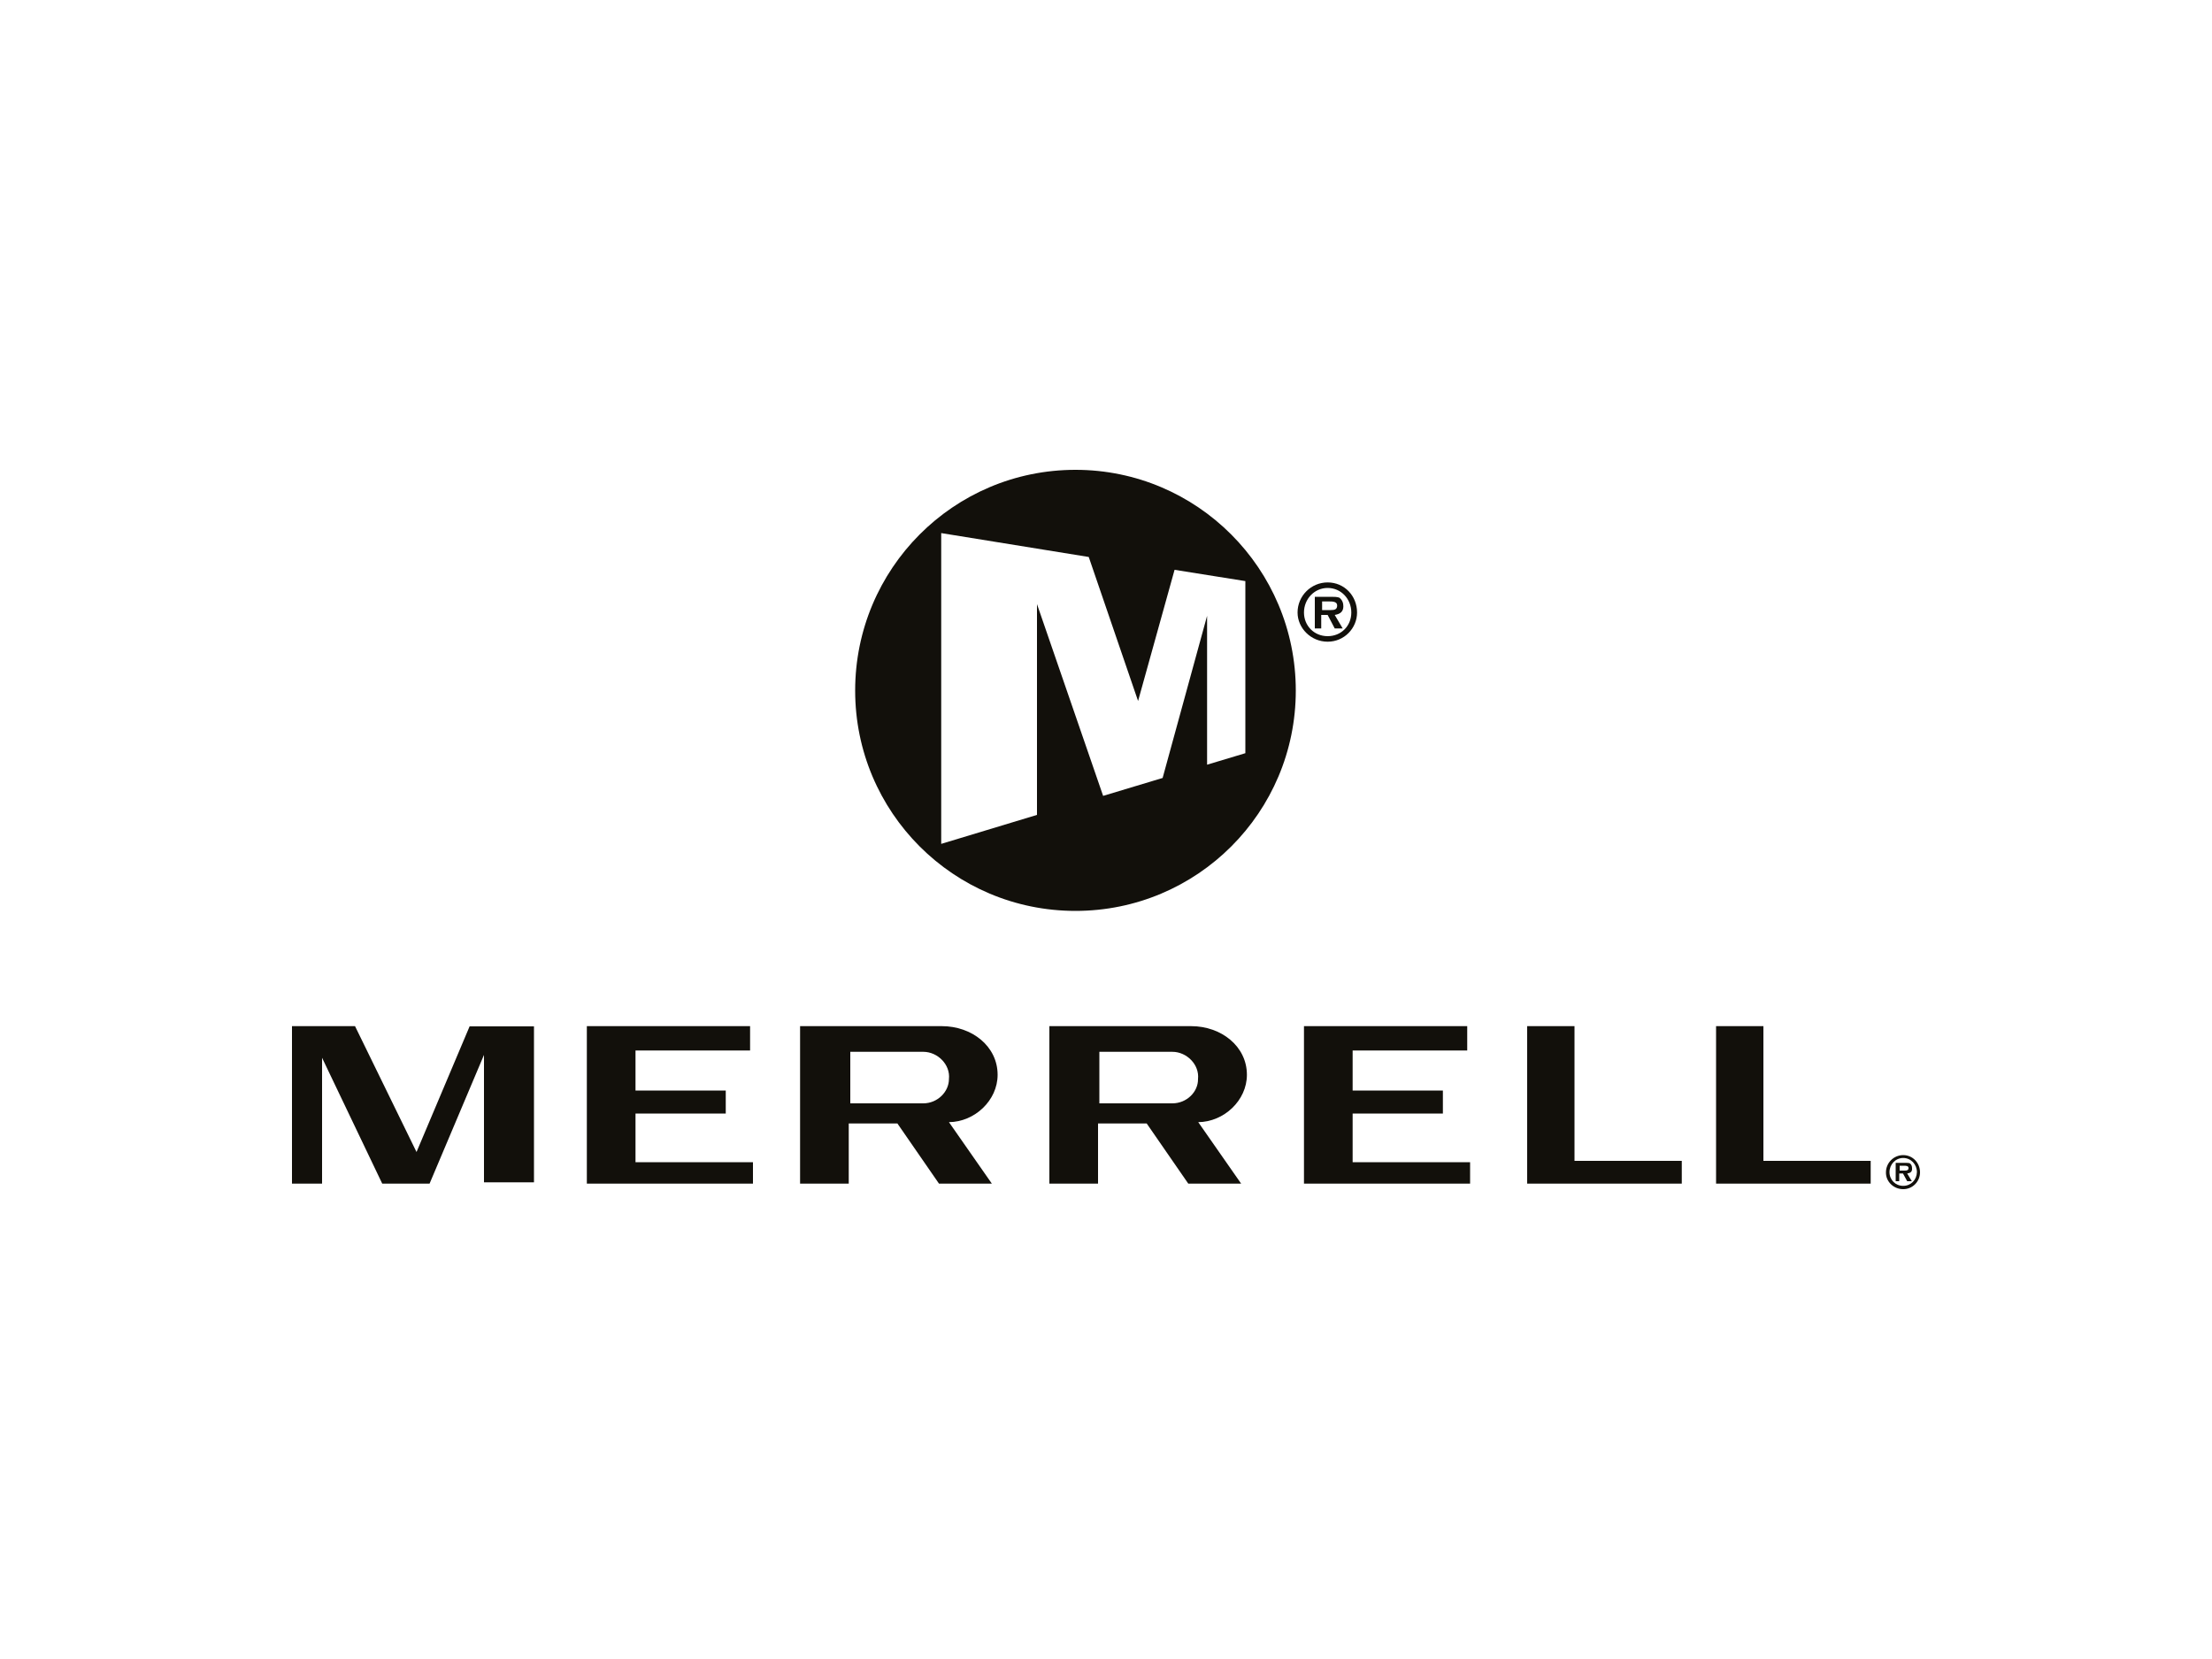 <?xml version="1.0" encoding="utf-8"?>
<!-- Generator: Adobe Illustrator 25.3.1, SVG Export Plug-In . SVG Version: 6.00 Build 0)  -->
<svg version="1.1" id="Layer_1" xmlns="http://www.w3.org/2000/svg" xmlns:xlink="http://www.w3.org/1999/xlink" x="0px" y="0px"
	 width="100px" height="75px" viewBox="0 0 100 75" style="enable-background:new 0 0 100 75;" xml:space="preserve">
<style type="text/css">
	.st0{fill:#12100B;}
	.st1{fill-rule:evenodd;clip-rule:evenodd;fill:#12100B;}
	.st2{fill:none;}
	.st3{fill:#FFFFFF;}
	.st4{fill-rule:evenodd;clip-rule:evenodd;}
	.st5{fill-rule:evenodd;clip-rule:evenodd;fill:#FFFFFF;}
	.st6{fill:#FBFCFD;}
	.st7{fill:#FAFCFD;}
	.st8{fill:#F7FAFC;}
	.st9{fill:#EEF5F9;}
	.st10{fill:#13110C;}
	.st11{fill:#D6AE6C;}
	.st12{fill:#26231E;}
	.st13{clip-path:url(#SVGID_2_);}
	.st14{fill:#13120D;}
	.st15{fill:#211E1C;}
	.st16{fill:#161410;}
	.st17{fill:#12100B;stroke:#13110C;stroke-width:0.681;}
	.st18{fill-rule:evenodd;clip-rule:evenodd;fill:#D0D0D0;}
	.st19{fill:#010202;}
	.st20{fill-rule:evenodd;clip-rule:evenodd;fill:#010202;}
	.st21{fill-rule:evenodd;clip-rule:evenodd;fill:#020203;stroke:#1B1B1B;stroke-width:6.753684e-03;stroke-miterlimit:22.926;}
</style>
<g>
	<g>
		<path class="st1" d="M58.58,31.22c0,5.51-4.46,9.96-9.96,9.96c-5.51,0-9.96-4.46-9.96-9.96c0-5.51,4.45-9.98,9.96-9.98
			C54.12,21.24,58.58,25.71,58.58,31.22L58.58,31.22z M52.56,35.17l-2.69,0.81l-2.99-8.67v9.53l-4.33,1.31v-8.26l0,0v-5.79
			l6.67,1.08l2.23,6.51l1.65-5.93l3.2,0.51v7.78l-1.73,0.52v-6.73L52.56,35.17L52.56,35.17z"/>
		<path class="st1" d="M60.34,27.8l0.36,0.61h-0.36l-0.32-0.61h-0.29v0.61h-0.29v-1.43h0.72c0.14,0,0.29,0,0.39,0.04
			c0.14,0.11,0.18,0.25,0.18,0.39C60.73,27.65,60.59,27.76,60.34,27.8L60.34,27.8z M59.77,27.19h0.32c0.14,0,0.36,0,0.36,0.18
			c0,0.18-0.11,0.21-0.29,0.21h-0.39V27.19L59.77,27.19z M60.02,28.76c-0.61,0-1.07-0.47-1.07-1.07c0-0.61,0.47-1.11,1.07-1.11
			c0.61,0,1.07,0.5,1.07,1.11C61.09,28.3,60.63,28.76,60.02,28.76L60.02,28.76z M60.02,29.01c0.75,0,1.33-0.61,1.33-1.32
			c0-0.75-0.57-1.36-1.33-1.36c-0.75,0-1.36,0.61-1.36,1.36C58.66,28.4,59.27,29.01,60.02,29.01L60.02,29.01z"/>
	</g>
	<g>
		<path class="st1" d="M86.22,53.05l0.21,0.35h-0.21l-0.19-0.35h-0.17v0.35h-0.16v-0.83h0.41c0.08,0,0.17,0,0.23,0.02
			c0.08,0.06,0.1,0.14,0.1,0.23C86.45,52.97,86.37,53.03,86.22,53.05L86.22,53.05z M85.89,52.7h0.18c0.08,0,0.21,0,0.21,0.1
			c0,0.1-0.06,0.12-0.17,0.12h-0.23V52.7L85.89,52.7z M86.04,53.61c-0.35,0-0.62-0.27-0.62-0.62c0-0.35,0.27-0.64,0.62-0.64
			c0.35,0,0.62,0.29,0.62,0.64C86.65,53.34,86.39,53.61,86.04,53.61L86.04,53.61z M86.04,53.76c0.43,0,0.76-0.35,0.76-0.76
			c0-0.43-0.33-0.78-0.76-0.78c-0.43,0-0.78,0.35-0.78,0.78C85.25,53.41,85.6,53.76,86.04,53.76L86.04,53.76z"/>
		<path class="st1" d="M53,49.88h-3.3v-2.33H53c0.65,0,1.23,0.58,1.16,1.23C54.17,49.36,53.65,49.88,53,49.88L53,49.88z
			 M56.37,48.59c0-1.29-1.16-2.2-2.52-2.2h-6.41v7.12h2.2v-2.72h2.2l1.88,2.72h2.39l-1.94-2.78C55.33,50.72,56.37,49.75,56.37,48.59
			L56.37,48.59z M28.73,50.34h4.08V49.3h-4.08v-1.81h5.18v-1.1H26.6h-0.07v7.12h7.51v-0.97h-5.31V50.34L28.73,50.34z M18.83,52.08
			l-2.78-5.69H13.2v7.12h1.36v-5.69l2.72,5.69h2.14l2.46-5.82v5.76h2.26v-7.05h-2.91L18.83,52.08L18.83,52.08z M61.15,50.34h4.08
			V49.3h-4.08v-1.81h5.18v-1.1h-7.31h-0.07v7.12h7.51v-0.97h-5.31V50.34L61.15,50.34z M71.18,46.39h-2.14v7.12h6.99v-1.03h-4.85
			V46.39L71.18,46.39z M79.72,52.47v-6.08h-2.14v7.12h6.99v-1.03H79.72L79.72,52.47z M41.74,49.88h-3.3v-2.33h3.3
			c0.65,0,1.23,0.58,1.16,1.23C42.9,49.36,42.38,49.88,41.74,49.88L41.74,49.88z M45.1,48.59c0-1.29-1.16-2.2-2.52-2.2h-6.41v7.12
			h2.2v-2.72h2.2l1.88,2.72h2.39l-1.94-2.78C44.06,50.72,45.1,49.75,45.1,48.59L45.1,48.59z"/>
	</g>
</g>
</svg>

